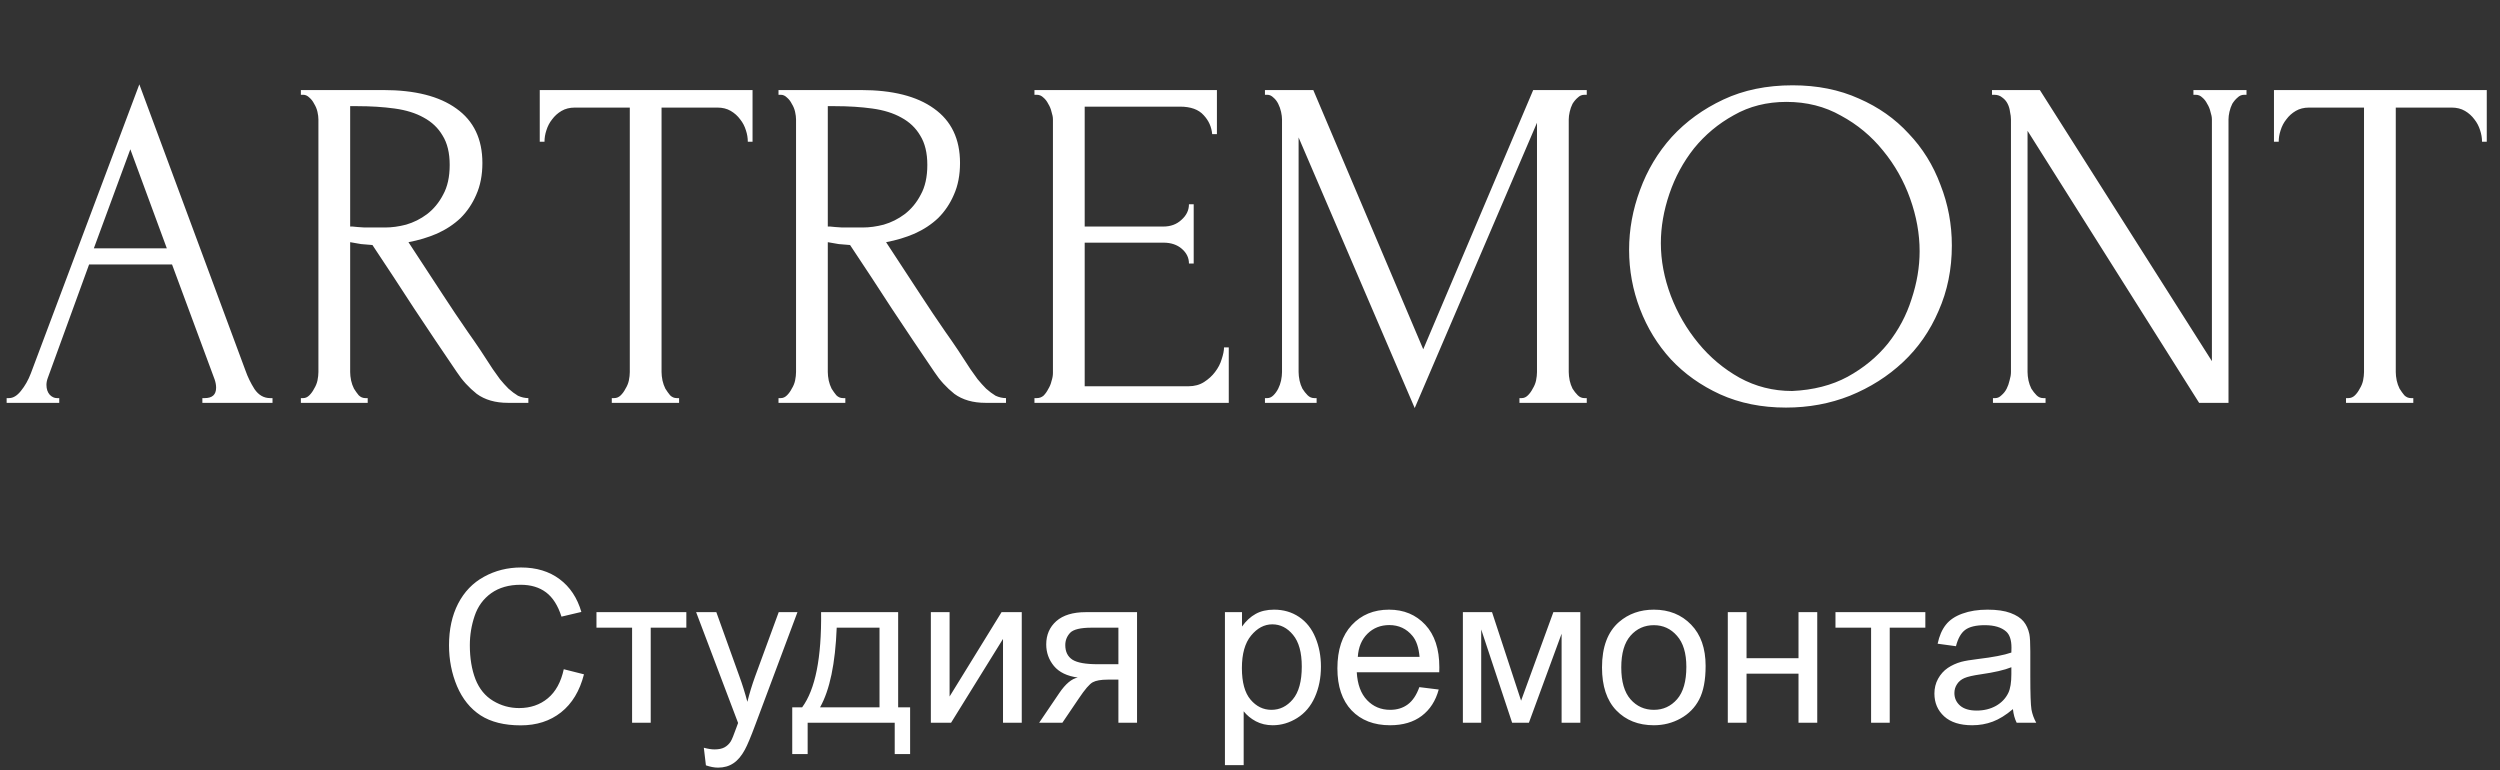 <?xml version="1.0" encoding="UTF-8"?> <svg xmlns="http://www.w3.org/2000/svg" width="211" height="65" viewBox="0 0 211 65" fill="none"><rect x="0" y="0" width="211" height="65" fill="#333333" stroke="none"/> <path d="M17.08 33.6H17.28C17.92 33.6 18.24 33.307 18.24 32.72C18.24 32.507 18.2 32.28 18.12 32.04L14.52 22.32H7.52L4.04 31.88C3.96 32.093 3.92 32.293 3.92 32.48C3.92 32.827 4.013 33.107 4.2 33.32C4.387 33.507 4.587 33.6 4.8 33.6H5V34H0.56V33.6H0.76C1.107 33.6 1.44 33.4 1.76 33C2.107 32.573 2.387 32.08 2.6 31.52L11.76 7.12L20.72 31.28C20.907 31.813 21.16 32.333 21.48 32.84C21.827 33.347 22.267 33.6 22.8 33.6H23V34H17.08V33.6ZM7.92 20.96H14.08L11 12.6L7.92 20.96ZM30.834 33.6H31.034V34H25.394V33.6H25.594C25.78 33.6 25.954 33.52 26.114 33.36C26.274 33.2 26.407 33.013 26.514 32.8C26.647 32.587 26.74 32.36 26.794 32.12C26.847 31.853 26.874 31.613 26.874 31.4V10.08C26.874 9.893 26.847 9.68 26.794 9.44C26.74 9.2 26.647 8.973 26.514 8.76C26.407 8.547 26.274 8.373 26.114 8.24C25.954 8.08 25.78 8 25.594 8H25.394V7.6H32.354C35.02 7.6 37.074 8.12 38.514 9.16C39.98 10.2 40.714 11.733 40.714 13.76C40.714 14.773 40.54 15.667 40.194 16.44C39.874 17.187 39.434 17.84 38.874 18.4C38.314 18.933 37.647 19.373 36.874 19.72C36.127 20.04 35.327 20.28 34.474 20.44L37.354 24.84C38.047 25.907 38.754 26.96 39.474 28C40.194 29.013 40.9 30.067 41.594 31.16C41.78 31.427 41.98 31.707 42.194 32C42.434 32.293 42.674 32.56 42.914 32.8C43.18 33.04 43.447 33.24 43.714 33.4C44.007 33.533 44.3 33.6 44.594 33.6V34H42.874C41.807 34 40.927 33.747 40.234 33.24C39.567 32.707 39.007 32.093 38.554 31.4C37.354 29.64 36.154 27.853 34.954 26.04C33.78 24.227 32.607 22.44 31.434 20.68C31.14 20.653 30.82 20.627 30.474 20.6C30.154 20.547 29.847 20.493 29.554 20.44V31.4C29.554 31.613 29.58 31.853 29.634 32.12C29.687 32.36 29.767 32.587 29.874 32.8C30.007 33.013 30.14 33.2 30.274 33.36C30.434 33.52 30.62 33.6 30.834 33.6ZM29.554 8.96V19.12H29.754C29.967 19.147 30.3 19.173 30.754 19.2C31.234 19.2 31.82 19.2 32.514 19.2C33.074 19.2 33.66 19.12 34.274 18.96C34.914 18.773 35.5 18.48 36.034 18.08C36.594 17.653 37.047 17.107 37.394 16.44C37.767 15.773 37.954 14.933 37.954 13.92C37.954 12.907 37.754 12.08 37.354 11.44C36.98 10.8 36.447 10.293 35.754 9.92C35.087 9.547 34.274 9.293 33.314 9.16C32.354 9.027 31.3 8.96 30.154 8.96H29.554ZM57.115 33.6H57.315V34H51.635V33.6H51.835C52.049 33.6 52.235 33.52 52.395 33.36C52.555 33.2 52.689 33.013 52.795 32.8C52.929 32.587 53.022 32.36 53.075 32.12C53.129 31.853 53.155 31.613 53.155 31.4V9.08H48.515C48.089 9.08 47.715 9.173 47.395 9.36C47.075 9.547 46.809 9.787 46.595 10.08C46.382 10.347 46.222 10.653 46.115 11C46.009 11.32 45.955 11.64 45.955 11.96H45.555V7.6H63.515V11.96H63.115C63.115 11.64 63.062 11.32 62.955 11C62.849 10.653 62.689 10.347 62.475 10.08C62.262 9.787 61.995 9.547 61.675 9.36C61.355 9.173 60.982 9.08 60.555 9.08H55.835V31.4C55.835 31.613 55.862 31.853 55.915 32.12C55.969 32.36 56.049 32.587 56.155 32.8C56.289 33.013 56.422 33.2 56.555 33.36C56.715 33.52 56.902 33.6 57.115 33.6ZM71.146 33.6H71.346V34H65.706V33.6H65.906C66.093 33.6 66.266 33.52 66.426 33.36C66.586 33.2 66.72 33.013 66.826 32.8C66.96 32.587 67.053 32.36 67.106 32.12C67.16 31.853 67.186 31.613 67.186 31.4V10.08C67.186 9.893 67.16 9.68 67.106 9.44C67.053 9.2 66.96 8.973 66.826 8.76C66.72 8.547 66.586 8.373 66.426 8.24C66.266 8.08 66.093 8 65.906 8H65.706V7.6H72.666C75.333 7.6 77.386 8.12 78.826 9.16C80.293 10.2 81.026 11.733 81.026 13.76C81.026 14.773 80.853 15.667 80.506 16.44C80.186 17.187 79.746 17.84 79.186 18.4C78.626 18.933 77.96 19.373 77.186 19.72C76.44 20.04 75.64 20.28 74.786 20.44L77.666 24.84C78.36 25.907 79.066 26.96 79.786 28C80.506 29.013 81.213 30.067 81.906 31.16C82.093 31.427 82.293 31.707 82.506 32C82.746 32.293 82.986 32.56 83.226 32.8C83.493 33.04 83.76 33.24 84.026 33.4C84.32 33.533 84.613 33.6 84.906 33.6V34H83.186C82.12 34 81.24 33.747 80.546 33.24C79.88 32.707 79.32 32.093 78.866 31.4C77.666 29.64 76.466 27.853 75.266 26.04C74.093 24.227 72.92 22.44 71.746 20.68C71.453 20.653 71.133 20.627 70.786 20.6C70.466 20.547 70.16 20.493 69.866 20.44V31.4C69.866 31.613 69.893 31.853 69.946 32.12C70 32.36 70.08 32.587 70.186 32.8C70.32 33.013 70.453 33.2 70.586 33.36C70.746 33.52 70.933 33.6 71.146 33.6ZM69.866 8.96V19.12H70.066C70.28 19.147 70.613 19.173 71.066 19.2C71.546 19.2 72.133 19.2 72.826 19.2C73.386 19.2 73.973 19.12 74.586 18.96C75.226 18.773 75.813 18.48 76.346 18.08C76.906 17.653 77.36 17.107 77.706 16.44C78.08 15.773 78.266 14.933 78.266 13.92C78.266 12.907 78.066 12.08 77.666 11.44C77.293 10.8 76.76 10.293 76.066 9.92C75.4 9.547 74.586 9.293 73.626 9.16C72.666 9.027 71.613 8.96 70.466 8.96H69.866ZM87.308 33.6H87.508C87.721 33.6 87.908 33.533 88.068 33.4C88.228 33.24 88.361 33.053 88.468 32.84C88.601 32.627 88.695 32.4 88.748 32.16C88.828 31.92 88.868 31.693 88.868 31.48V10.08C88.868 9.893 88.828 9.68 88.748 9.44C88.695 9.2 88.601 8.973 88.468 8.76C88.361 8.547 88.228 8.373 88.068 8.24C87.908 8.08 87.721 8 87.508 8H87.308V7.6H102.708V11.32H102.308C102.254 10.707 102.014 10.173 101.588 9.72C101.161 9.24 100.494 9 99.588 9H91.548V19.12H98.188C98.801 19.12 99.308 18.933 99.708 18.56C100.134 18.187 100.348 17.747 100.348 17.24H100.748V22.24H100.348C100.348 21.76 100.148 21.347 99.748 21C99.348 20.653 98.828 20.48 98.188 20.48H91.548V32.6H100.308C100.814 32.6 101.254 32.48 101.628 32.24C102.001 32 102.308 31.72 102.548 31.4C102.814 31.053 103.001 30.693 103.108 30.32C103.241 29.92 103.308 29.587 103.308 29.32H103.708V34H87.308V33.6ZM128.242 33.6H128.442C128.629 33.6 128.802 33.52 128.962 33.36C129.122 33.2 129.255 33.013 129.362 32.8C129.495 32.587 129.589 32.36 129.642 32.12C129.695 31.853 129.722 31.613 129.722 31.4V10.36L119.402 34.44L109.602 11.6V31.4C109.602 31.613 109.629 31.853 109.682 32.12C109.735 32.36 109.815 32.587 109.922 32.8C110.055 33.013 110.202 33.2 110.362 33.36C110.522 33.52 110.709 33.6 110.922 33.6H111.122V34H106.762V33.6H106.962C107.149 33.6 107.322 33.52 107.482 33.36C107.642 33.2 107.775 33.013 107.882 32.8C107.989 32.587 108.069 32.36 108.122 32.12C108.175 31.853 108.202 31.613 108.202 31.4V10.08C108.202 9.893 108.175 9.68 108.122 9.44C108.069 9.2 107.989 8.973 107.882 8.76C107.775 8.547 107.642 8.373 107.482 8.24C107.322 8.08 107.149 8 106.962 8H106.762V7.6H110.842L120.122 29.48L129.402 7.6H133.922V8H133.722C133.509 8 133.322 8.08 133.162 8.24C133.002 8.373 132.855 8.547 132.722 8.76C132.615 8.973 132.535 9.2 132.482 9.44C132.429 9.68 132.402 9.893 132.402 10.08V31.4C132.402 31.613 132.429 31.853 132.482 32.12C132.535 32.36 132.615 32.587 132.722 32.8C132.855 33.013 133.002 33.2 133.162 33.36C133.322 33.52 133.509 33.6 133.722 33.6H133.922V34H128.242V33.6ZM151.296 7.2C153.376 7.2 155.242 7.573 156.896 8.32C158.549 9.04 159.949 10.027 161.096 11.28C162.269 12.507 163.162 13.947 163.776 15.6C164.416 17.227 164.736 18.933 164.736 20.72C164.736 22.72 164.362 24.56 163.616 26.24C162.896 27.92 161.896 29.36 160.616 30.56C159.336 31.76 157.842 32.707 156.136 33.4C154.456 34.067 152.656 34.4 150.736 34.4C148.682 34.4 146.829 34.027 145.176 33.28C143.549 32.533 142.162 31.547 141.016 30.32C139.896 29.093 139.029 27.68 138.416 26.08C137.802 24.48 137.496 22.813 137.496 21.08C137.496 19.373 137.802 17.693 138.416 16.04C139.029 14.36 139.922 12.867 141.096 11.56C142.296 10.253 143.749 9.2 145.456 8.4C147.162 7.6 149.109 7.2 151.296 7.2ZM151.256 33C153.042 32.92 154.602 32.52 155.936 31.8C157.296 31.053 158.429 30.12 159.336 29C160.242 27.853 160.909 26.6 161.336 25.24C161.789 23.88 162.016 22.533 162.016 21.2C162.016 19.733 161.749 18.253 161.216 16.76C160.682 15.267 159.922 13.92 158.936 12.72C157.949 11.493 156.762 10.507 155.376 9.76C154.016 8.987 152.482 8.6 150.776 8.6C149.122 8.6 147.642 8.973 146.336 9.72C145.029 10.44 143.909 11.373 142.976 12.52C142.069 13.667 141.376 14.947 140.896 16.36C140.416 17.773 140.176 19.16 140.176 20.52C140.176 21.987 140.456 23.467 141.016 24.96C141.576 26.427 142.349 27.76 143.336 28.96C144.322 30.16 145.482 31.133 146.816 31.88C148.176 32.627 149.656 33 151.256 33ZM172.445 33.6H172.645V34H168.205V33.6H168.405C168.592 33.6 168.765 33.52 168.925 33.36C169.112 33.2 169.259 33.013 169.365 32.8C169.472 32.587 169.552 32.36 169.605 32.12C169.685 31.853 169.725 31.613 169.725 31.4V10.08C169.725 9.893 169.699 9.68 169.645 9.44C169.619 9.2 169.552 8.973 169.445 8.76C169.339 8.547 169.192 8.373 169.005 8.24C168.819 8.08 168.592 8 168.325 8H168.125V7.6H172.165L186.685 30.48V10.08C186.685 9.893 186.645 9.68 186.565 9.44C186.512 9.2 186.419 8.973 186.285 8.76C186.179 8.547 186.045 8.373 185.885 8.24C185.725 8.08 185.539 8 185.325 8H185.125V7.6H189.605V8H189.405C189.192 8 189.005 8.08 188.845 8.24C188.685 8.373 188.539 8.547 188.405 8.76C188.299 8.973 188.219 9.2 188.165 9.44C188.112 9.68 188.085 9.893 188.085 10.08V34H185.605L171.125 11.04V31.4C171.125 31.613 171.152 31.853 171.205 32.12C171.259 32.36 171.339 32.587 171.445 32.8C171.579 33.013 171.725 33.2 171.885 33.36C172.045 33.52 172.232 33.6 172.445 33.6ZM203.483 33.6H203.683V34H198.003V33.6H198.203C198.416 33.6 198.603 33.52 198.763 33.36C198.923 33.2 199.056 33.013 199.163 32.8C199.296 32.587 199.389 32.36 199.443 32.12C199.496 31.853 199.523 31.613 199.523 31.4V9.08H194.883C194.456 9.08 194.083 9.173 193.763 9.36C193.443 9.547 193.176 9.787 192.963 10.08C192.749 10.347 192.589 10.653 192.483 11C192.376 11.32 192.323 11.64 192.323 11.96H191.923V7.6H209.883V11.96H209.483C209.483 11.64 209.429 11.32 209.323 11C209.216 10.653 209.056 10.347 208.843 10.08C208.629 9.787 208.363 9.547 208.043 9.36C207.723 9.173 207.349 9.08 206.923 9.08H202.203V31.4C202.203 31.613 202.229 31.853 202.283 32.12C202.336 32.36 202.416 32.587 202.523 32.8C202.656 33.013 202.789 33.2 202.923 33.36C203.083 33.52 203.269 33.6 203.483 33.6Z" fill="white"></path> <path d="M47.582 56.482L49.287 56.913C48.93 58.313 48.285 59.383 47.353 60.121C46.428 60.853 45.294 61.22 43.952 61.22C42.563 61.22 41.433 60.938 40.56 60.376C39.692 59.808 39.03 58.987 38.573 57.915C38.122 56.843 37.897 55.691 37.897 54.461C37.897 53.119 38.151 51.95 38.661 50.954C39.177 49.952 39.906 49.193 40.85 48.678C41.799 48.156 42.842 47.895 43.978 47.895C45.268 47.895 46.352 48.224 47.23 48.88C48.109 49.536 48.722 50.459 49.067 51.648L47.389 52.044C47.09 51.106 46.656 50.424 46.088 49.996C45.52 49.568 44.805 49.355 43.943 49.355C42.953 49.355 42.124 49.592 41.456 50.066C40.794 50.541 40.328 51.18 40.059 51.982C39.789 52.779 39.654 53.602 39.654 54.452C39.654 55.548 39.812 56.506 40.129 57.326C40.451 58.141 40.949 58.75 41.623 59.154C42.297 59.559 43.026 59.761 43.812 59.761C44.767 59.761 45.575 59.485 46.237 58.935C46.899 58.384 47.348 57.566 47.582 56.482ZM50.342 51.666H57.927V52.976H54.921V61H53.348V52.976H50.342V51.666ZM59.579 64.595L59.403 63.109C59.749 63.203 60.051 63.25 60.309 63.25C60.66 63.25 60.941 63.191 61.152 63.074C61.363 62.957 61.536 62.793 61.671 62.582C61.77 62.424 61.932 62.031 62.154 61.404C62.184 61.316 62.23 61.188 62.295 61.018L58.753 51.666H60.458L62.4 57.071C62.652 57.757 62.878 58.477 63.077 59.233C63.259 58.507 63.476 57.798 63.727 57.106L65.723 51.666H67.305L63.754 61.158C63.373 62.184 63.077 62.89 62.866 63.276C62.585 63.798 62.263 64.179 61.899 64.419C61.536 64.665 61.102 64.788 60.599 64.788C60.294 64.788 59.954 64.724 59.579 64.595ZM69.3 51.666H75.804V59.699H76.814V63.645H75.514V61H68.166V63.645H66.865V59.699H67.7C68.814 58.188 69.347 55.51 69.3 51.666ZM70.618 52.976C70.501 56.005 70.032 58.246 69.212 59.699H74.231V52.976H70.618ZM78.564 51.666H80.145V58.785L84.531 51.666H86.236V61H84.654V53.925L80.269 61H78.564V51.666ZM95.966 51.666V61H94.393V57.361H93.478C92.922 57.361 92.506 57.435 92.231 57.581C91.961 57.722 91.565 58.182 91.044 58.961L89.664 61H87.704L89.409 58.486C89.931 57.719 90.449 57.285 90.965 57.185C90.062 57.062 89.392 56.737 88.952 56.21C88.519 55.683 88.302 55.076 88.302 54.391C88.302 53.582 88.586 52.926 89.154 52.422C89.728 51.918 90.558 51.666 91.642 51.666H95.966ZM94.393 52.976H92.143C91.199 52.976 90.59 53.122 90.314 53.415C90.045 53.708 89.91 54.051 89.91 54.443C89.91 55 90.109 55.41 90.508 55.674C90.912 55.932 91.624 56.06 92.644 56.06H94.393V52.976ZM103.384 64.577V51.666H104.825V52.879C105.165 52.404 105.549 52.05 105.977 51.815C106.404 51.575 106.923 51.455 107.532 51.455C108.329 51.455 109.032 51.66 109.642 52.07C110.251 52.48 110.711 53.06 111.021 53.81C111.332 54.555 111.487 55.372 111.487 56.263C111.487 57.218 111.314 58.079 110.969 58.847C110.629 59.608 110.131 60.194 109.475 60.605C108.824 61.009 108.139 61.211 107.418 61.211C106.891 61.211 106.416 61.1 105.994 60.877C105.578 60.654 105.235 60.373 104.966 60.033V64.577H103.384ZM104.816 56.386C104.816 57.587 105.06 58.475 105.546 59.049C106.032 59.623 106.621 59.91 107.312 59.91C108.016 59.91 108.616 59.614 109.114 59.023C109.618 58.425 109.87 57.502 109.87 56.254C109.87 55.065 109.624 54.174 109.132 53.582C108.646 52.99 108.062 52.694 107.383 52.694C106.709 52.694 106.111 53.011 105.59 53.644C105.074 54.27 104.816 55.185 104.816 56.386ZM119.793 57.994L121.428 58.196C121.17 59.151 120.692 59.893 119.995 60.42C119.298 60.947 118.407 61.211 117.323 61.211C115.958 61.211 114.874 60.792 114.071 59.954C113.274 59.11 112.876 57.93 112.876 56.412C112.876 54.842 113.28 53.623 114.089 52.756C114.897 51.889 115.946 51.455 117.235 51.455C118.483 51.455 119.503 51.88 120.294 52.73C121.085 53.579 121.48 54.774 121.48 56.315C121.48 56.409 121.478 56.55 121.472 56.737H114.511C114.569 57.763 114.859 58.548 115.381 59.093C115.902 59.638 116.553 59.91 117.332 59.91C117.912 59.91 118.407 59.758 118.817 59.453C119.228 59.148 119.553 58.662 119.793 57.994ZM114.599 55.437H119.811C119.74 54.651 119.541 54.062 119.213 53.67C118.709 53.06 118.056 52.756 117.253 52.756C116.526 52.756 115.914 52.999 115.416 53.485C114.924 53.972 114.651 54.622 114.599 55.437ZM123.467 51.666H125.928L128.38 59.137L131.104 51.666H133.381V61H131.799V53.485L129.039 61H127.624L125.014 53.125V61H123.467V51.666ZM135.209 56.333C135.209 54.605 135.689 53.324 136.65 52.492C137.453 51.801 138.432 51.455 139.586 51.455C140.869 51.455 141.918 51.877 142.732 52.721C143.547 53.559 143.954 54.719 143.954 56.201C143.954 57.402 143.772 58.349 143.409 59.04C143.052 59.726 142.527 60.259 141.836 60.64C141.15 61.02 140.4 61.211 139.586 61.211C138.279 61.211 137.222 60.792 136.413 59.954C135.61 59.116 135.209 57.909 135.209 56.333ZM136.835 56.333C136.835 57.528 137.096 58.425 137.617 59.023C138.139 59.614 138.795 59.91 139.586 59.91C140.371 59.91 141.024 59.611 141.546 59.014C142.067 58.416 142.328 57.505 142.328 56.28C142.328 55.126 142.064 54.253 141.537 53.661C141.016 53.063 140.365 52.765 139.586 52.765C138.795 52.765 138.139 53.06 137.617 53.652C137.096 54.244 136.835 55.138 136.835 56.333ZM145.826 51.666H147.408V55.551H151.794V51.666H153.376V61H151.794V56.86H147.408V61H145.826V51.666ZM154.914 51.666H162.499V52.976H159.493V61H157.92V52.976H154.914V51.666ZM169.891 59.849C169.305 60.347 168.739 60.698 168.194 60.903C167.655 61.108 167.075 61.211 166.454 61.211C165.429 61.211 164.641 60.962 164.09 60.464C163.539 59.96 163.264 59.318 163.264 58.539C163.264 58.082 163.366 57.666 163.571 57.291C163.782 56.91 164.055 56.605 164.389 56.377C164.729 56.148 165.109 55.976 165.531 55.858C165.842 55.776 166.311 55.697 166.938 55.621C168.215 55.469 169.155 55.287 169.759 55.076C169.765 54.859 169.768 54.722 169.768 54.663C169.768 54.019 169.618 53.565 169.319 53.301C168.915 52.943 168.314 52.765 167.518 52.765C166.773 52.765 166.223 52.897 165.865 53.16C165.514 53.418 165.253 53.878 165.083 54.54L163.536 54.329C163.677 53.667 163.908 53.134 164.23 52.73C164.553 52.319 165.019 52.006 165.628 51.789C166.237 51.566 166.943 51.455 167.746 51.455C168.543 51.455 169.19 51.549 169.688 51.736C170.187 51.924 170.553 52.161 170.787 52.448C171.021 52.73 171.186 53.087 171.279 53.52C171.332 53.79 171.358 54.276 171.358 54.98V57.089C171.358 58.56 171.391 59.491 171.455 59.884C171.525 60.27 171.66 60.643 171.859 61H170.207C170.043 60.672 169.938 60.288 169.891 59.849ZM169.759 56.315C169.185 56.55 168.323 56.749 167.175 56.913C166.524 57.007 166.064 57.112 165.795 57.23C165.525 57.347 165.317 57.52 165.171 57.748C165.024 57.971 164.951 58.22 164.951 58.495C164.951 58.917 165.109 59.269 165.426 59.55C165.748 59.831 166.217 59.972 166.832 59.972C167.441 59.972 167.983 59.84 168.458 59.576C168.933 59.307 169.281 58.94 169.504 58.477C169.674 58.12 169.759 57.593 169.759 56.895V56.315Z" fill="white"></path> </svg> 